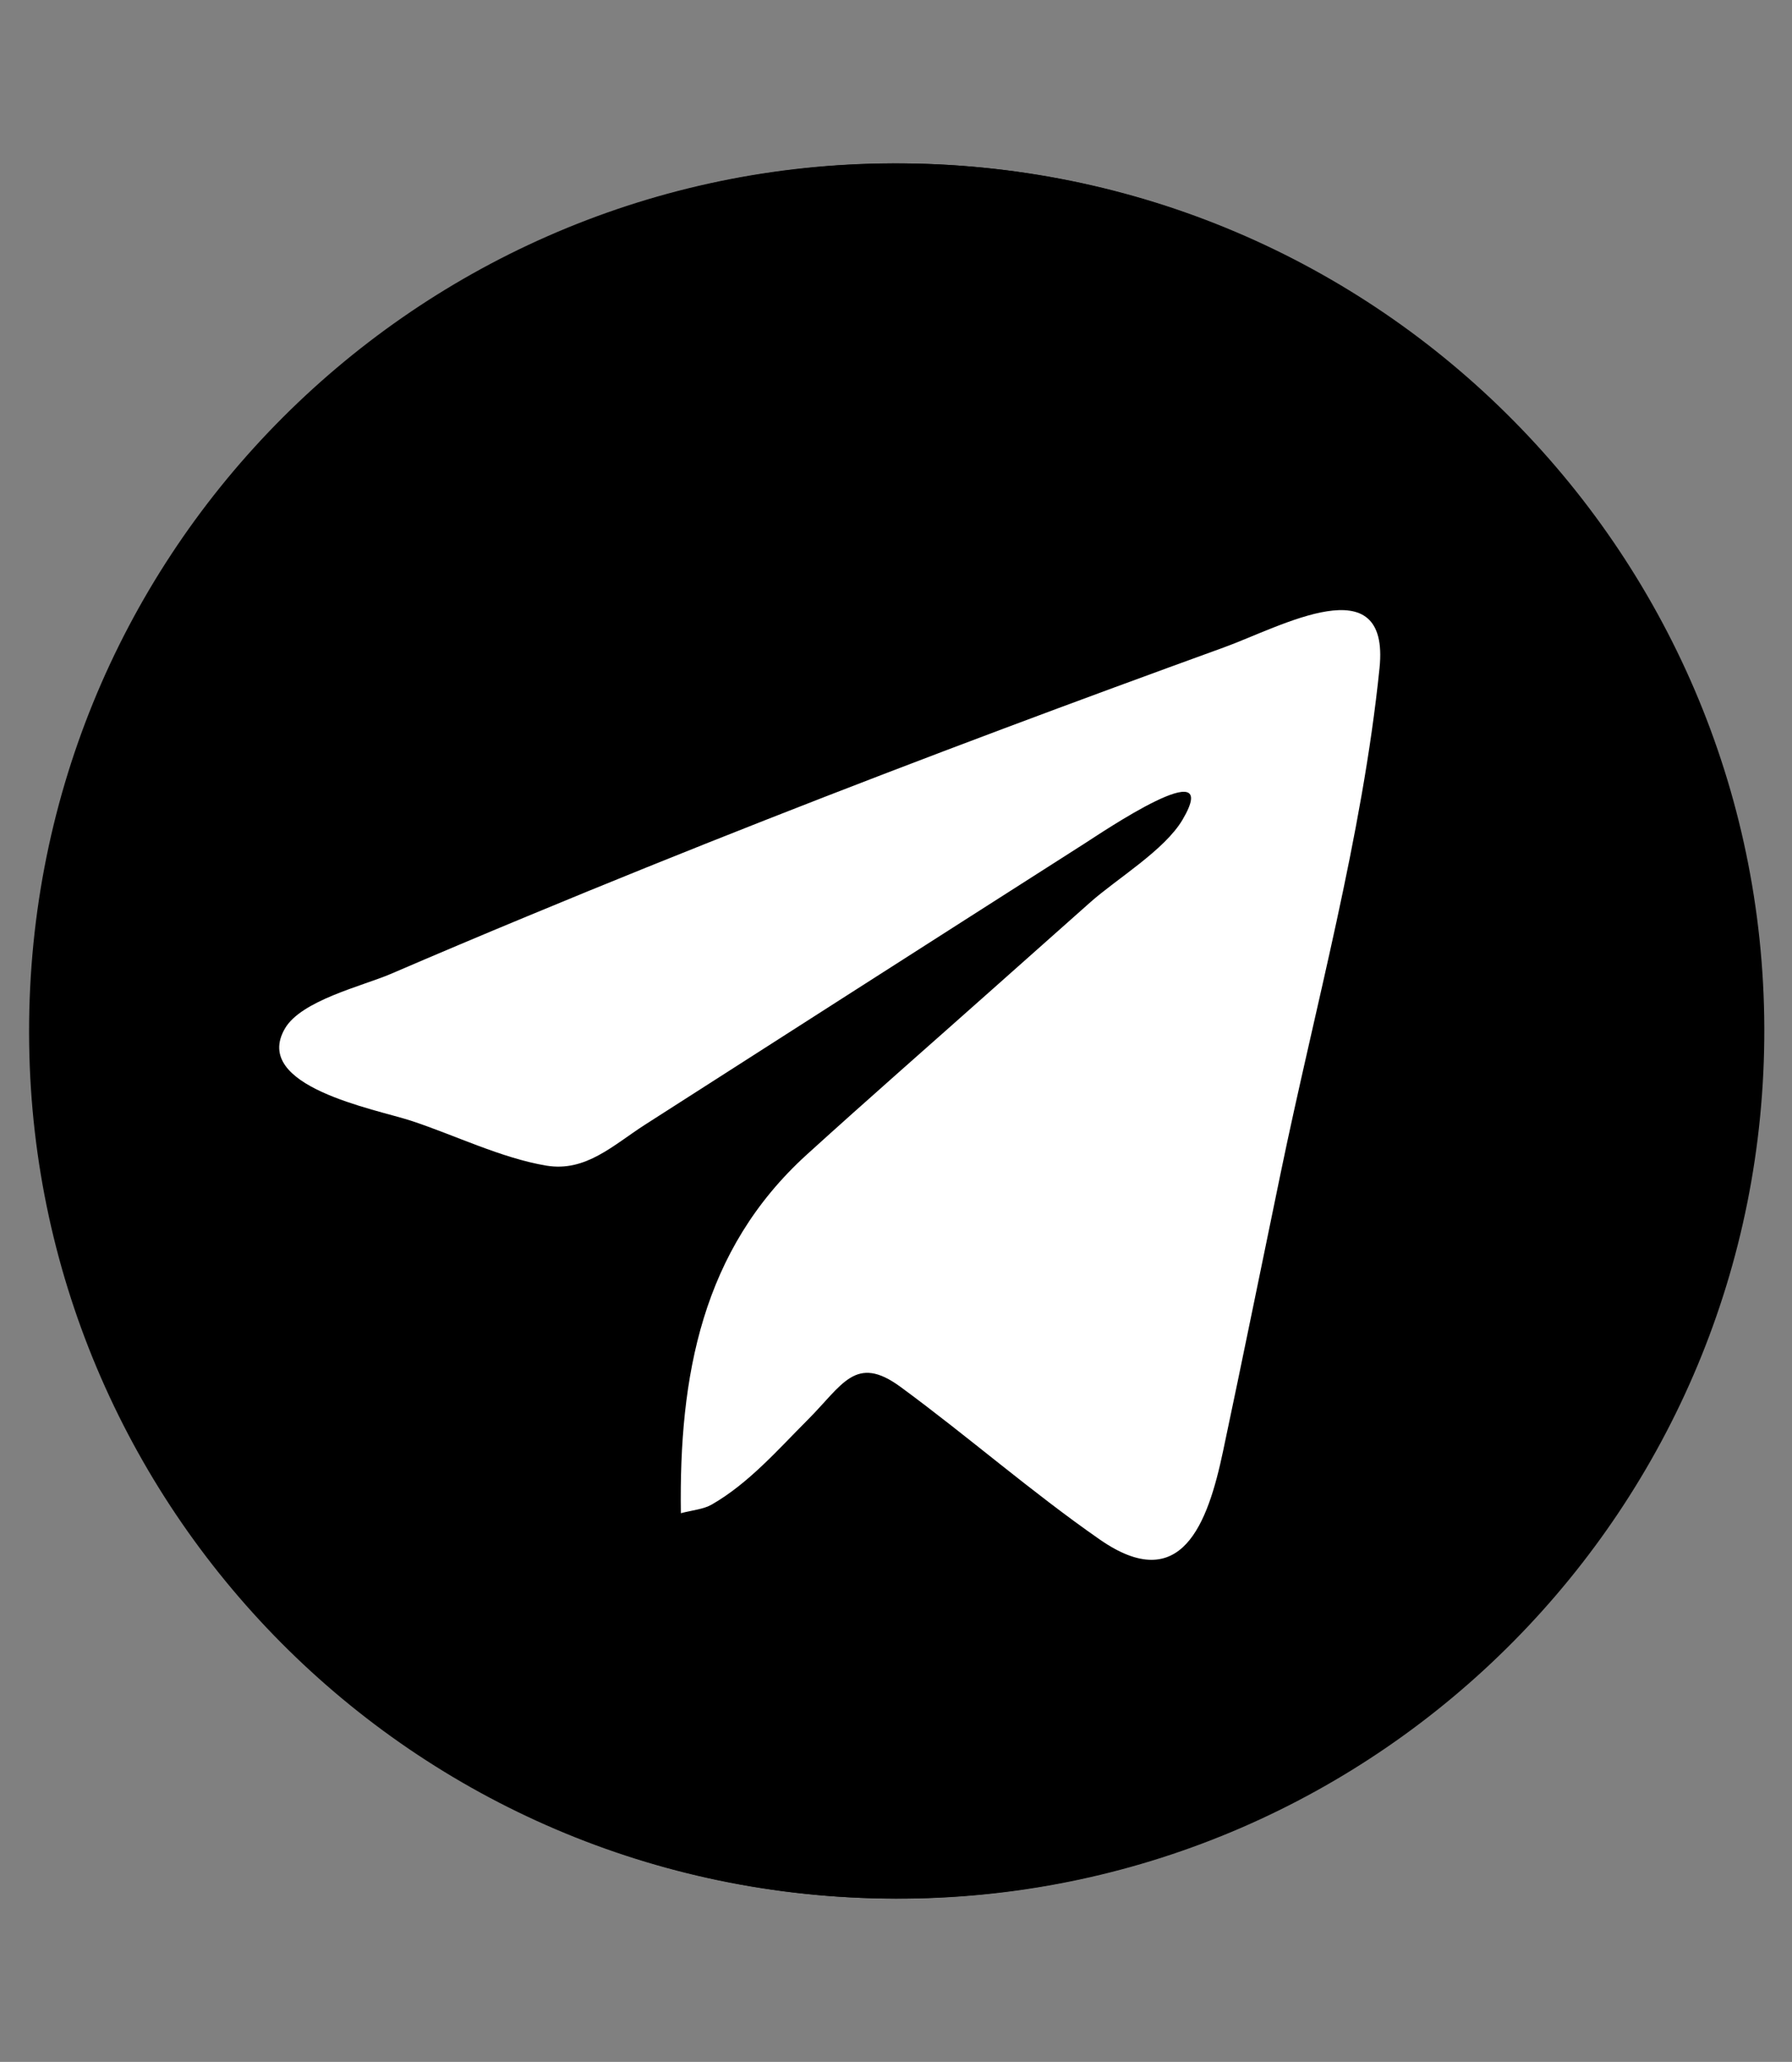 <?xml version="1.0" encoding="utf-8"?>
<!-- Generator: Adobe Illustrator 27.1.0, SVG Export Plug-In . SVG Version: 6.00 Build 0)  -->
<svg version="1.1" id="Layer_1" xmlns="http://www.w3.org/2000/svg" xmlns:xlink="http://www.w3.org/1999/xlink" x="0px" y="0px"
	 viewBox="0 0 2174 2500" style="enable-background:new 0 0 2174 2500;" xml:space="preserve">
<rect x="0" y="0" width="2174" height="2500" fill="#808080" stroke="none"/>
<style type="text/css">
	.st0{fill:#FFFFFF;}
</style>
<g>
	<g>
		<path d="M35.4,1265.6C27.2,678,496.3,207.4,1068.8,198.2c593.3-9.5,1068.1,467.9,1069.9,1048c1.8,581-465.7,1050-1040.4,1055.7
			C512.7,2307.7,43.1,1838.6,35.4,1265.6z M434.1,1860.5c40.8,0,77.1,0,113.4,0c150.7-157.1,296.2-319.1,444.9-478
			c104.2,131.6,201.7,269.2,302.1,403.7c20.5,27.5,39.6,69,75.4,75.5c39.5,7.1,88.4-0.4,128.5-0.5c80.6-0.1,161.2,0,241.9,0
			c-179.1-239.5-355.5-475.4-532.4-712c156.9-169.5,312.9-338.2,472.3-510.4c-46.5,0-99.1-11.1-135.7,21.1
			c-45.2,39.7-84.1,91.5-125,135.8c-87.6,94.8-175.3,189.4-263.1,284c-100.3-127.4-194.7-259.8-291.7-389.7
			c-23.5-31.5-30.5-50.7-69.9-51.5c-42.2-0.9-84.5,0.3-126.7,0.3c-73.6,0.1-157.2-11-229.6,2.3c168.1,224.9,334.9,447.9,502.3,671.8
			C772.3,1495,604.7,1676.2,434.1,1860.5z"/>
		<path d="M607.5,724.1c58.3,0,113.2-0.3,168.2,0.4c5.3,0.1,12,5.3,15.6,10c133.2,177.7,266.1,355.6,399.2,533.5
			c122.6,163.9,245.3,327.8,367.9,491.8c3.3,4.4,6.3,8.9,11.4,16.1c-21.9,0-41.2,0-60.5,0c-34.2,0-68.5,0.6-102.7-0.5
			c-7.1-0.2-16.4-4.6-20.5-10.1c-107.6-143-214.6-286.3-321.7-429.6c-148.1-198.1-296.3-396.1-444.4-594.1
			C616.3,736.8,613,731.8,607.5,724.1z"/>
	</g>
</g>
<g>
	<g>
		<path d="M37,1265.7C28.9,678.1,498,207.5,1070.5,198.3c593.3-9.5,1068.1,467.9,1069.9,1048c1.8,581-465.7,1050-1040.4,1055.7
			C514.3,2307.7,44.7,1838.7,37,1265.7z"/>
		<path d="M609.2,724.2c58.3,0,113.2-0.3,168.2,0.4c5.3,0.1,12,5.3,15.6,10c133.2,177.7,266.1,355.6,399.2,533.5
			c122.6,163.9,245.3,327.8,367.9,491.8c3.3,4.4,6.3,8.9,11.4,16.1c-21.9,0-41.2,0-60.5,0c-34.2,0-68.5,0.6-102.7-0.5
			c-7.1-0.2-16.4-4.6-20.5-10.1c-107.6-143-214.6-286.3-321.7-429.6c-148.1-198.1-296.3-396.1-444.4-594.1
			C618,736.9,614.6,731.9,609.2,724.2z"/>
	</g>
</g>
<g>
	<g>
		<path class="st0" d="M826,1834.7c-2.3-166,25.2-319,152.9-434.9c74.6-67.7,150.6-134.1,225.9-201.1c39.3-34.9,78.7-69.8,118-104.8
			c32-28.4,90-63.1,111.8-100c50.4-85.4-98.6,16-119.1,29c-96.3,61.4-192.5,122.9-288.7,184.4c-81.4,52-162.8,104.1-244.2,156.3
			c-38.8,24.9-71.9,57.6-119.7,49.7c-54.4-9-111.9-37.3-164.4-54.5c-43.2-14.1-193.7-41.5-152.8-111.8c19.9-34.1,94.1-51.5,128-66
			c55.4-23.8,111-47.3,166.8-70.4c191-79.3,383.7-154.7,577.3-227.3c88.8-33.3,177.8-66,266.9-98.3c69.1-25,201.7-100.2,188.9,25
			c-21,205.4-78.3,410.7-120,612.6c-23.3,112.4-46.1,225-69.9,337.3c-18.4,87.1-50.4,175.6-149.5,106.7
			c-83.3-57.9-160-125.1-241.8-185.1c-54.6-40-70.2-2.3-112.6,40.1c-36.3,36.3-71.4,76.8-116.3,102.6
			C853.4,1830,840.4,1830.9,826,1834.7z"/>
	</g>
</g>
</svg>
